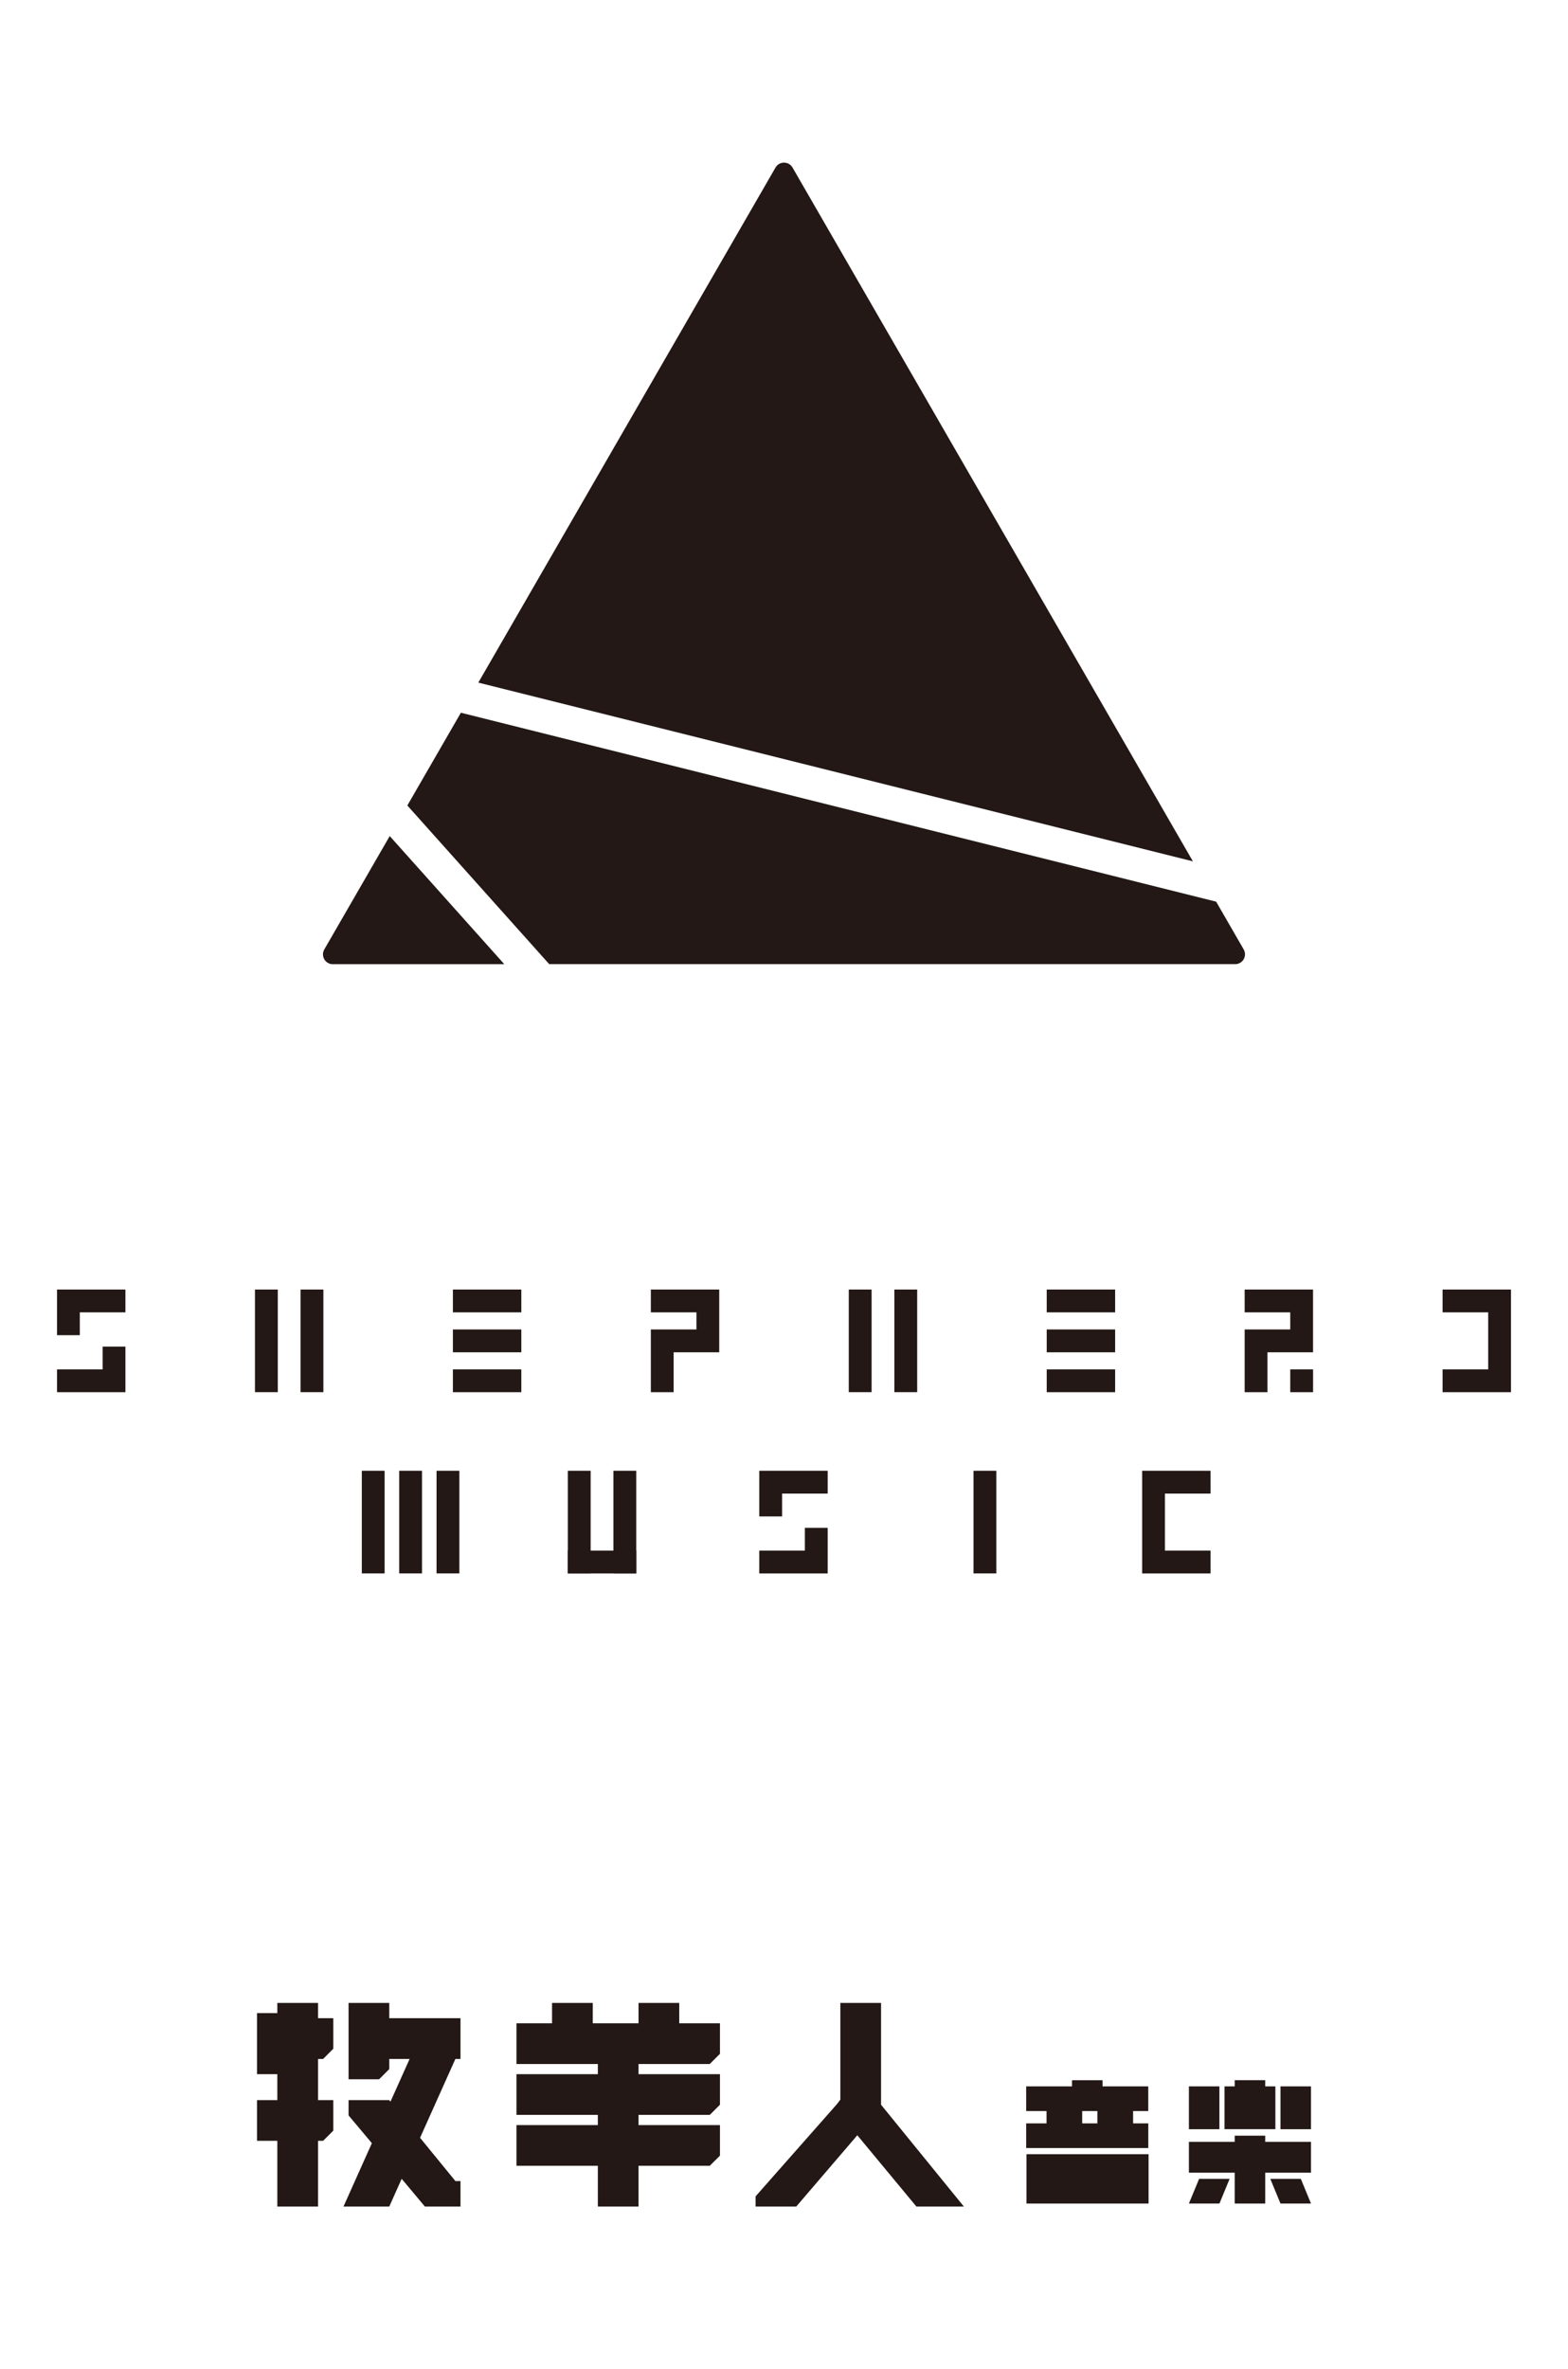 <?xml version="1.0" encoding="UTF-8"?><svg id="_圖層_2" xmlns="http://www.w3.org/2000/svg" viewBox="0 0 445.99 673.49"><defs><style>.cls-1{fill:#231815;}</style></defs><g><rect class="cls-1" x="128.82" y="366.58" width="19.46" height="6.49"/><rect class="cls-1" x="128.82" y="377.93" width="19.46" height="6.49"/><rect class="cls-1" x="128.82" y="389.28" width="19.46" height="6.49"/><rect class="cls-1" x="297.72" y="366.58" width="19.46" height="6.49"/><rect class="cls-1" x="297.72" y="377.93" width="19.46" height="6.49"/><rect class="cls-1" x="297.72" y="389.28" width="19.46" height="6.49"/><polygon class="cls-1" points="185.12 377.93 185.12 381.18 185.12 384.42 185.12 395.77 191.6 395.77 191.6 384.42 198.09 384.42 204.57 384.42 204.57 377.93 204.57 373.07 204.57 366.58 185.12 366.58 185.12 373.07 198.09 373.07 198.09 377.93 185.12 377.93"/><polygon class="cls-1" points="410.32 366.58 410.32 373.07 423.29 373.07 423.29 389.28 410.32 389.28 410.32 395.77 423.29 395.77 429.77 395.77 429.77 389.28 429.77 373.07 429.77 366.58 410.32 366.58"/><polygon class="cls-1" points="344.32 447.29 344.32 440.8 331.35 440.8 331.35 424.59 344.32 424.59 344.32 418.1 331.35 418.1 324.87 418.1 324.87 424.59 324.87 440.8 324.87 447.29 344.32 447.29"/><polygon class="cls-1" points="354.02 373.07 366.99 373.07 366.99 377.93 354.02 377.93 354.02 381.18 354.02 384.42 354.02 395.77 360.5 395.77 360.5 384.42 366.99 384.42 373.47 384.42 373.47 377.93 373.47 373.07 373.47 366.58 354.02 366.58 354.02 373.07"/><rect class="cls-1" x="366.99" y="389.28" width="6.49" height="6.49"/><polygon class="cls-1" points="16.22 366.58 16.22 373.07 16.22 379.56 22.7 379.56 22.7 373.07 35.67 373.07 35.67 366.58 22.7 366.58 16.22 366.58"/><polygon class="cls-1" points="29.19 389.28 16.22 389.28 16.22 395.77 29.19 395.77 35.67 395.77 35.67 389.28 35.67 382.8 29.19 382.8 29.19 389.28"/><g><polygon class="cls-1" points="215.96 418.1 215.96 424.59 215.96 431.08 222.45 431.08 222.45 424.59 235.42 424.59 235.42 418.1 222.45 418.1 215.96 418.1"/><polygon class="cls-1" points="228.93 440.8 215.96 440.8 215.96 447.29 228.93 447.29 235.42 447.29 235.42 440.8 235.42 434.32 228.93 434.32 228.93 440.8"/></g><rect class="cls-1" x="72.52" y="366.58" width="6.49" height="29.18"/><rect class="cls-1" x="276.9" y="418.1" width="6.49" height="29.18"/><rect class="cls-1" x="85.49" y="366.58" width="6.49" height="29.18"/><g><rect class="cls-1" x="161.51" y="418.1" width="6.49" height="29.18"/><rect class="cls-1" x="174.48" y="418.1" width="6.49" height="29.18"/><rect class="cls-1" x="161.51" y="440.8" width="19.46" height="6.49"/></g><g><rect class="cls-1" x="102.91" y="418.1" width="6.49" height="29.18"/><rect class="cls-1" x="113.54" y="418.1" width="6.49" height="29.18"/><rect class="cls-1" x="124.17" y="418.1" width="6.49" height="29.18"/></g><rect class="cls-1" x="241.42" y="366.58" width="6.49" height="29.18"/><rect class="cls-1" x="254.39" y="366.58" width="6.49" height="29.18"/></g><g><path class="cls-1" d="M351.32,274.09c1,0,1.92-.53,2.42-1.4,.5-.87,.5-1.93,0-2.8l-7.83-13.57-214.82-53.71-15.23,26.37,40.35,45.1h195.1Z"/><path class="cls-1" d="M225.42,47.63c-.5-.87-1.42-1.4-2.42-1.4s-1.92,.53-2.42,1.4l-84.53,146.42,203.25,50.81L225.42,47.63Z"/><path class="cls-1" d="M94.67,274.09h48.77l-32.59-36.42-18.61,32.23c-.5,.87-.5,1.93,0,2.8,.5,.87,1.42,1.4,2.42,1.4Z"/></g><g><polygon class="cls-1" points="193.2 569.38 181.62 569.38 181.62 575.17 170.05 575.17 168.6 575.17 168.6 569.38 157.02 569.38 157.02 575.17 146.9 575.17 146.9 586.74 170.05 586.74 170.05 589.64 146.9 589.64 146.9 601.21 170.05 601.21 170.05 604.11 146.9 604.11 146.9 615.68 170.05 615.68 170.05 627.26 181.62 627.26 181.62 615.68 201.88 615.68 204.78 612.79 204.78 604.11 181.62 604.11 181.62 601.21 201.88 601.21 204.78 598.32 204.78 589.64 181.62 589.64 181.62 586.74 201.88 586.74 204.78 583.85 204.78 575.17 193.2 575.17 193.2 569.38"/><polygon class="cls-1" points="250.6 569.38 239.02 569.38 239.02 596.87 238.07 598.13 214.91 624.37 214.91 627.26 226.48 627.26 243.85 607 260.65 627.26 274.15 627.26 250.6 598.32 250.6 569.38"/><polygon class="cls-1" points="110.72 569.38 99.14 569.38 99.14 591.08 107.83 591.08 110.72 588.19 110.72 585.3 116.51 585.3 111.07 597.43 110.72 597.01 99.14 597.01 99.14 601.35 105.77 609.25 97.7 627.26 110.72 627.26 114.25 619.38 120.85 627.26 130.98 627.26 130.98 620.02 129.53 620.02 119.48 607.72 129.53 585.3 130.98 585.3 130.98 573.72 110.72 573.72 110.72 569.38"/><polygon class="cls-1" points="90.46 569.38 78.88 569.38 78.88 572.27 73.1 572.27 73.1 573.72 73.1 585.3 73.1 589.64 78.88 589.64 78.88 597.01 73.1 597.01 73.1 608.58 78.88 608.58 78.88 627.26 90.46 627.26 90.46 608.58 91.91 608.58 94.8 605.69 94.8 597.01 90.46 597.01 90.46 585.3 91.91 585.3 94.8 582.4 94.8 573.72 90.46 573.72 90.46 569.38"/><g><path class="cls-1" d="M326.6,600.11v-7.01h-13v-1.75h-8.68v1.75h-13.04v7.01h5.79v3.51h-5.79v7.01h34.73v-7.01h-4.32v-3.51h4.32Zm-18.79,3.51v-3.51h4.32v3.51h-4.32Z"/><polygon class="cls-1" points="291.96 617.64 291.96 621.15 291.96 626.41 326.69 626.41 326.69 621.15 326.69 617.64 326.69 612.38 291.96 612.38 291.96 617.64"/></g><g><polygon class="cls-1" points="351.19 591.34 351.19 593.1 348.29 593.1 348.29 605.27 362.76 605.27 362.76 593.1 359.87 593.1 359.87 591.34 351.19 591.34"/><polygon class="cls-1" points="359.87 607.12 351.19 607.12 351.19 608.88 338.16 608.88 338.16 617.64 351.19 617.64 351.19 626.41 359.87 626.41 359.87 617.64 372.89 617.64 372.89 608.88 359.87 608.88 359.87 607.12"/><rect class="cls-1" x="338.16" y="593.1" width="8.68" height="12.18"/><rect class="cls-1" x="364.21" y="593.1" width="8.68" height="12.18"/><polygon class="cls-1" points="361.32 619.4 364.21 626.41 372.89 626.41 370 619.4 361.32 619.4"/><polygon class="cls-1" points="338.16 626.41 346.85 626.41 349.74 619.4 341.06 619.4 338.16 626.41"/></g></g></svg>